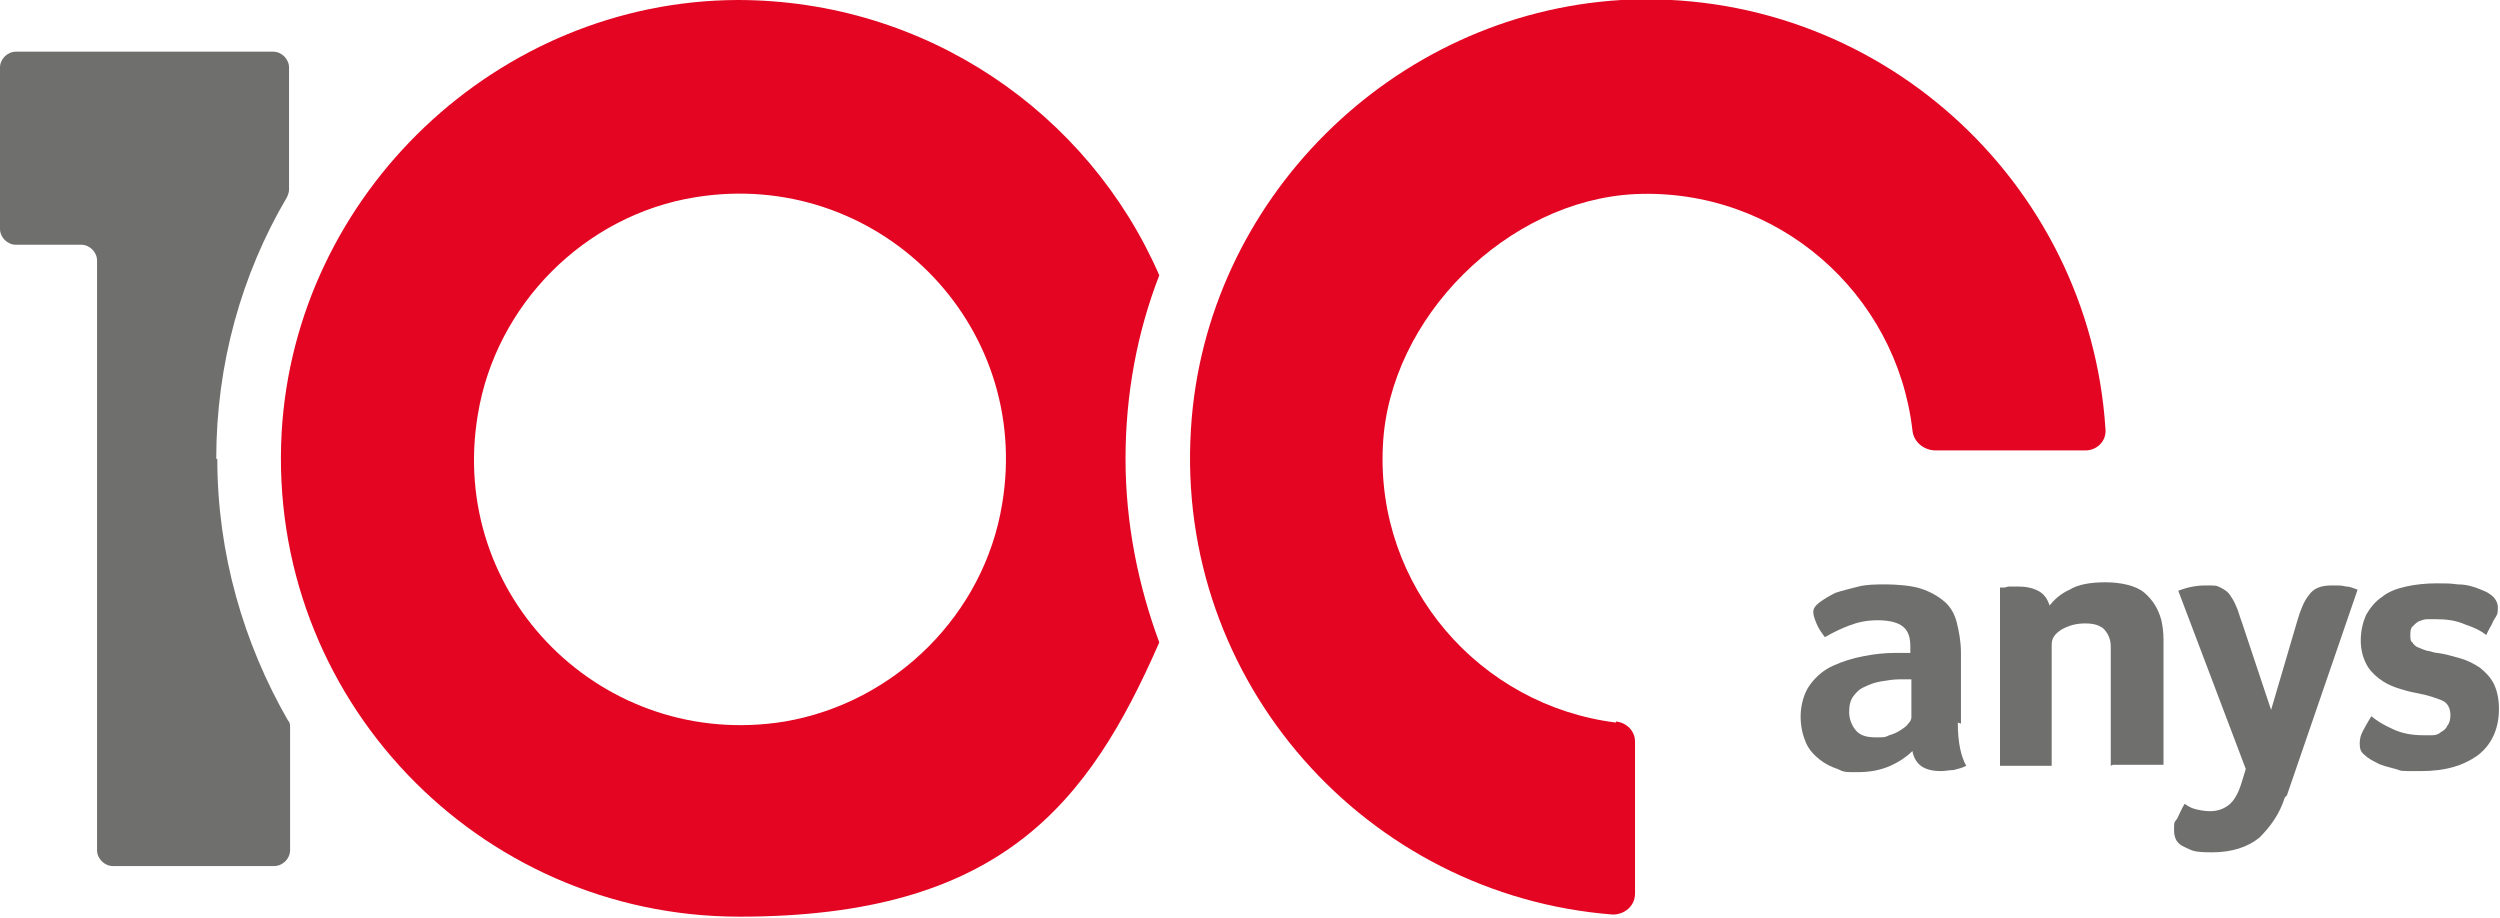 <svg xmlns="http://www.w3.org/2000/svg" viewBox="0 0 237 87"><path d="m20.5 43.5c0-9 2.4-17.5 6.7-24.8.1-.2.2-.5.2-.7v-11.6c0-.8-.7-1.5-1.5-1.5h-24.4c-.8 0-1.5.7-1.5 1.5v15.3c0 .8.7 1.5 1.5 1.5h6.2c.8 0 1.5.7 1.5 1.5v55.9c0 .8.7 1.5 1.5 1.5h15.3c.8 0 1.5-.7 1.5-1.5v-11.6c0-.3 0-.5-.2-.7-4.2-7.3-6.7-15.8-6.7-24.8" fill="#6f6f6e"></path><path d="m106.7 43.5c0-6.1 1.1-12 3.2-17.4-6.7-15.4-22.1-26.1-40-26.1-22.7.1-41.9 18.3-43.2 41-1.4 25.1 18.6 45.9 43.4 45.9s33.1-10.7 39.8-26c-2-5.4-3.2-11.3-3.2-17.4m-32.3 24.9c-17.2 2.8-32-11.9-29.1-29.1 1.7-10.4 10.1-18.9 20.6-20.6 17.2-2.8 32 11.9 29.1 29.1-1.7 10.4-10.1 18.8-20.6 20.6" fill="#e30521"></path><path d="m153.2 68.5c-12.9-1.6-22.8-12.9-22.1-26.3.6-12.1 11.8-23.2 23.9-23.8 13.5-.6 24.8 9.4 26.3 22.4.1 1.1 1.1 1.9 2.2 1.9h14.2c1.1 0 2-.9 1.9-2-1.5-23.5-21.7-42-45.9-40.7-21.7 1.3-39.5 19-40.8 40.7-1.5 24 16.7 44.2 40 46 1.1 0 2.1-.8 2.1-2v-14.4c0-1-.8-1.8-1.8-1.9" fill="#e30521"></path><g fill="#6f6f6e"><path d="m185.6 68.5c0 1.9.3 3.2.8 4.1-.4.2-.8.3-1.2.4-.4 0-.8.1-1.2.1-.9 0-1.5-.2-1.9-.5s-.7-.8-.8-1.4c-.5.5-1.2 1-2.1 1.4s-1.9.6-3.1.6-1.3 0-1.9-.3c-.6-.2-1.2-.5-1.7-.9s-1-.9-1.3-1.6-.5-1.5-.5-2.5.3-2.2.9-3 1.3-1.4 2.2-1.8 1.8-.7 2.9-.9c1-.2 2-.3 2.8-.3h.8.8v-.6c0-.9-.2-1.5-.7-1.9s-1.3-.6-2.4-.6-1.9.2-2.7.5-1.6.7-2.3 1.1c-.3-.4-.6-.8-.8-1.3s-.3-.8-.3-1.1.2-.6.6-.9.9-.6 1.5-.9c.6-.2 1.4-.4 2.2-.6s1.7-.2 2.6-.2 2.4.1 3.3.4 1.6.7 2.2 1.2 1 1.2 1.2 2 .4 1.8.4 2.9v6.7zm-4.5-4.1h-.5c-.2 0-.3 0-.5 0-.6 0-1.2.1-1.8.2s-1.1.3-1.5.5c-.5.2-.8.5-1.1.9s-.4.9-.4 1.5.2 1.2.6 1.7 1 .7 1.9.7.9 0 1.3-.2c.4-.1.8-.3 1.1-.5s.6-.4.7-.6c.2-.2.3-.4.3-.6v-3.6z"></path><path d="m200.1 72.6v-9.8c0-.5 0-1 0-1.5s-.1-.8-.3-1.2c-.2-.3-.4-.6-.7-.7-.3-.2-.8-.3-1.4-.3-.9 0-1.6.2-2.3.6-.6.4-.9.8-.9 1.4v11.5h-4.9v-16.9h.4c.1 0 .3-.1.5-.1h.7c.8 0 1.4.1 2 .4s.9.8 1.1 1.4c.4-.5 1-1.1 1.9-1.5.8-.5 2-.7 3.4-.7s2.9.3 3.7 1 1.3 1.5 1.6 2.6c.1.5.2 1.1.2 1.8v1.9 10h-4.8z"></path><path d="m216.6 75.6c-.5 1.6-1.4 2.8-2.4 3.8-1.1.9-2.6 1.4-4.5 1.4s-1.9-.2-2.6-.5-1-.8-1-1.6 0-.7.3-1.1c.2-.4.4-.9.7-1.4.3.2.6.4 1 .5s.9.2 1.4.2c.7 0 1.3-.2 1.8-.6s.9-1.1 1.2-2.1l.4-1.3-6.4-16.9c.8-.3 1.6-.5 2.6-.5s1 0 1.4.2.7.4.9.7.4.6.6 1.1c.2.4.3.9.5 1.4l2.8 8.4 2.5-8.5c.3-1 .6-1.8 1.1-2.4.4-.6 1.1-.9 2.1-.9s.9 0 1.4.1c.4 0 .8.2 1.1.3l-6.7 19.5z"></path><path d="m236.4 58.8c-.2.5-.5.9-.7 1.4-.5-.4-1.1-.7-2-1-.9-.4-1.8-.5-2.8-.5s-.5 0-.8 0-.5.1-.8.2c-.2.1-.4.3-.6.5s-.2.5-.2.8 0 .6.2.7c.1.2.3.4.6.5.2.1.5.2.8.3.3 0 .6.2 1 .2.7.1 1.4.3 2.1.5s1.3.5 1.9.9c.5.4 1 .9 1.3 1.5s.5 1.4.5 2.4c0 1.9-.7 3.4-2 4.4-1.4 1-3.1 1.5-5.4 1.5s-1.7 0-2.4-.2-1.3-.3-1.8-.6c-.4-.2-.8-.4-1.1-.7-.4-.3-.5-.6-.5-1.1s.1-.8.3-1.2.5-.9.8-1.4c.5.4 1.1.8 2 1.2.8.4 1.8.6 2.9.6s.6 0 .9 0 .6-.1.8-.3c.2-.1.5-.3.6-.6.2-.2.3-.6.3-1 0-.7-.3-1.2-.8-1.4s-1.3-.5-2.4-.7c-.6-.1-1.3-.3-1.9-.5s-1.2-.5-1.7-.9-.9-.8-1.2-1.4-.5-1.3-.5-2.2.2-1.7.5-2.4c.4-.7.9-1.3 1.5-1.7.6-.5 1.4-.8 2.3-1s1.9-.3 2.9-.3 1.2 0 2 .1c.8 0 1.5.2 2.2.5 1.1.4 1.6 1 1.6 1.7s-.1.7-.4 1.2"></path></g></svg>